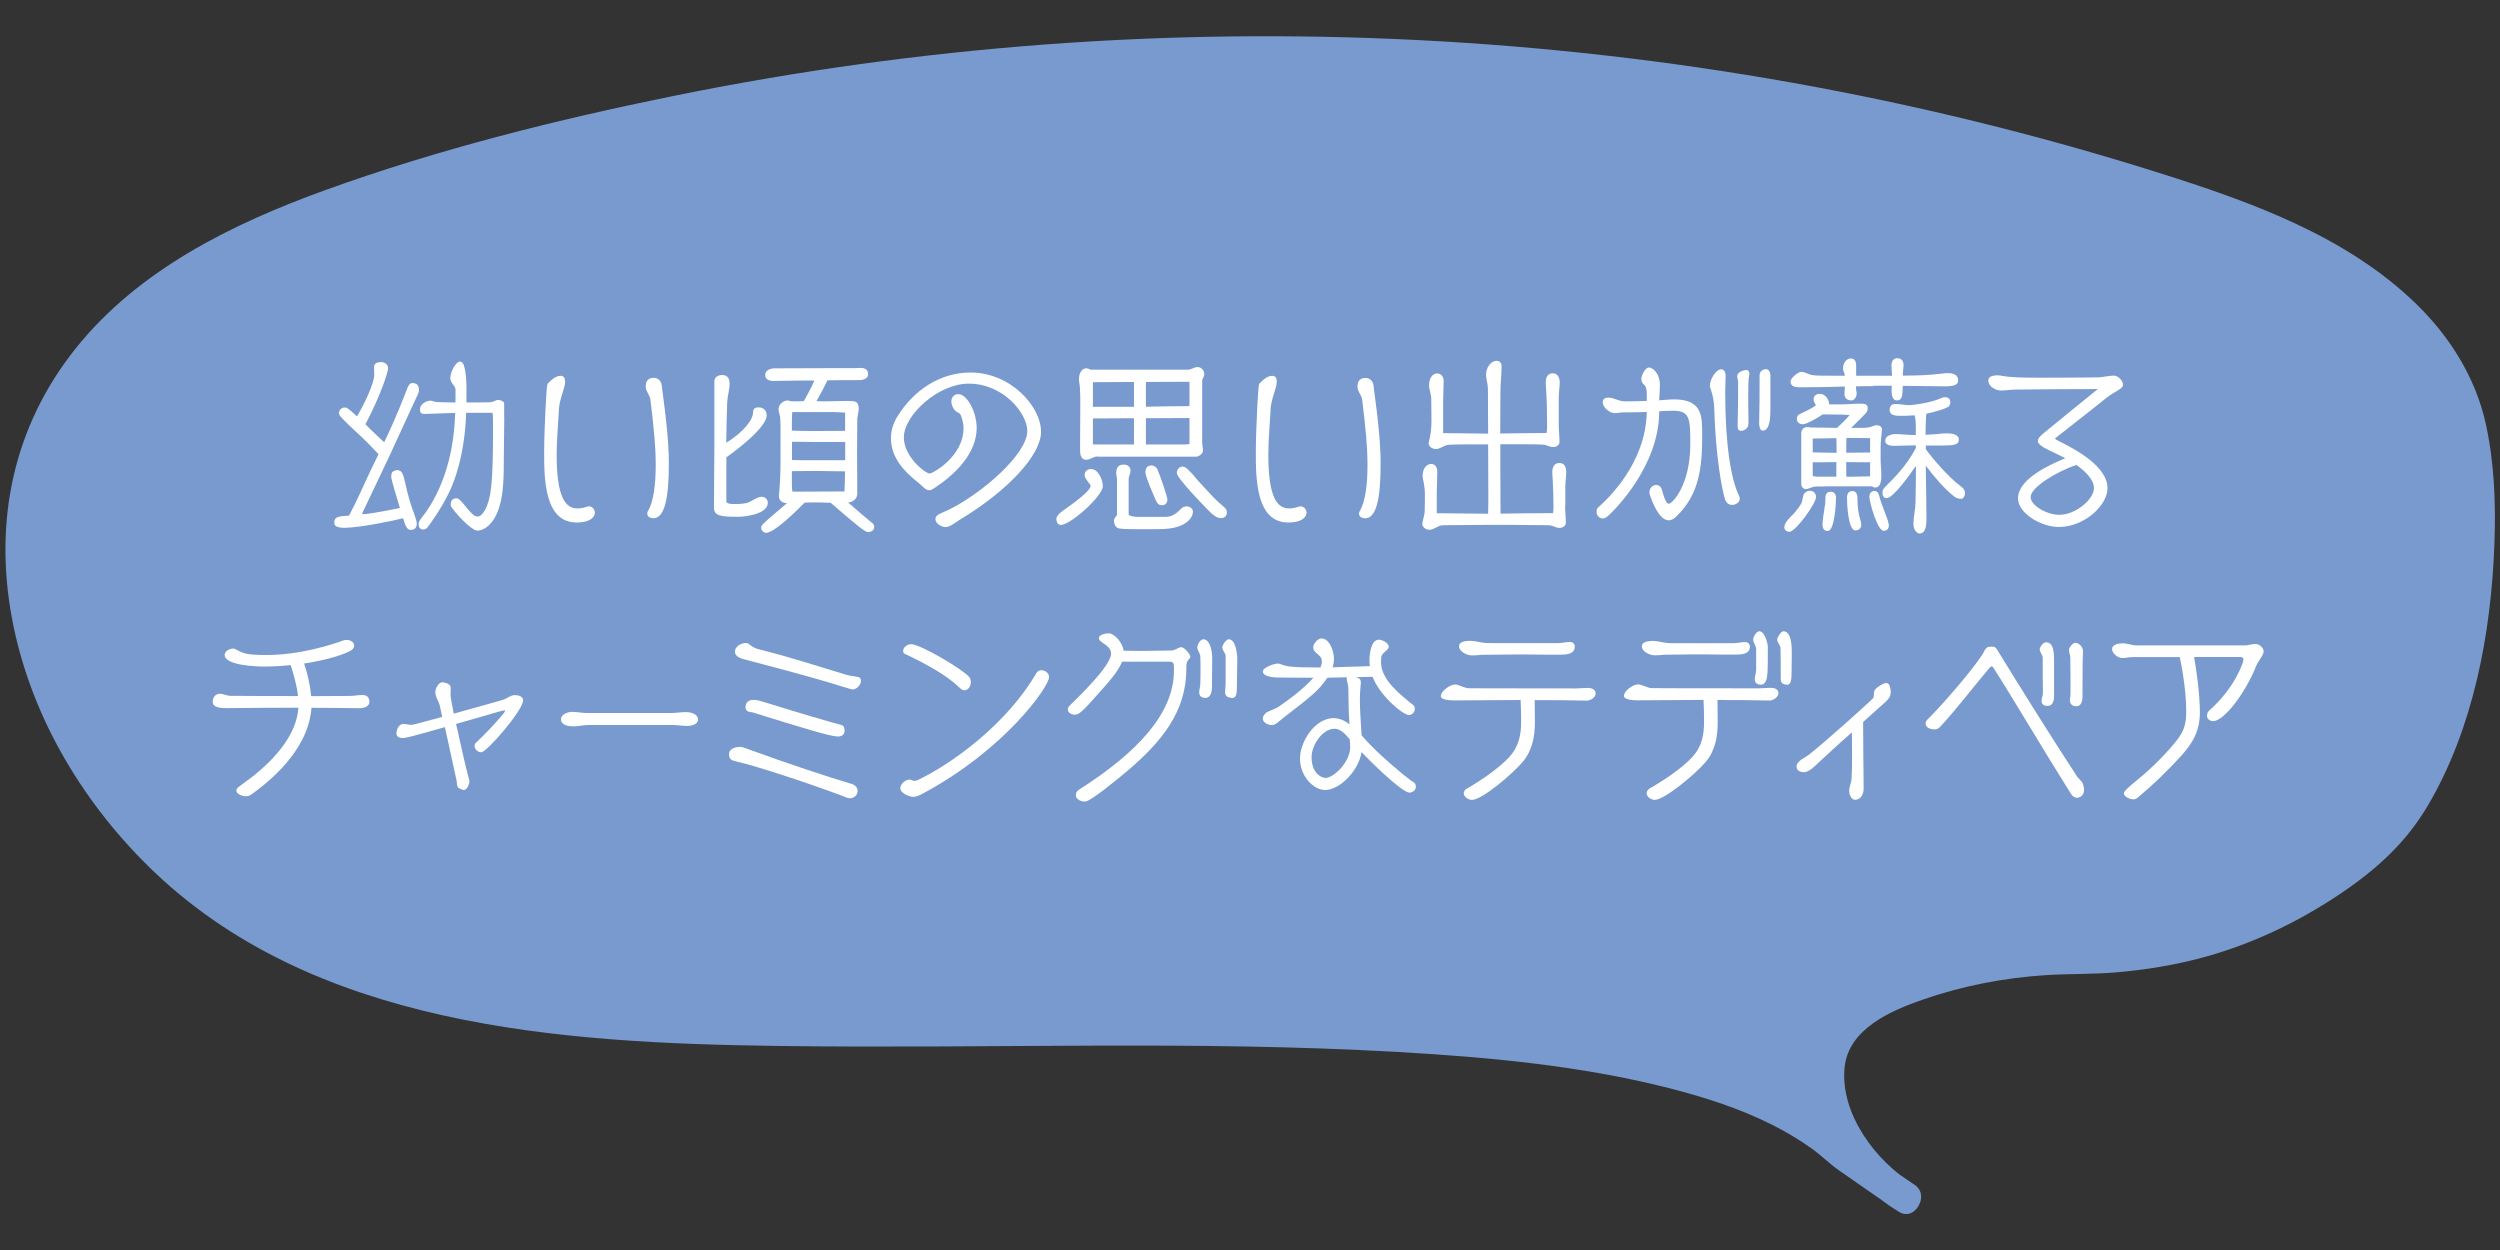 <?xml version="1.0" encoding="UTF-8"?>
<svg id="_レイヤー_2" data-name="レイヤー 2" xmlns="http://www.w3.org/2000/svg" xmlns:xlink="http://www.w3.org/1999/xlink" viewBox="0 0 240 120">
  <rect x="0" y="0" width="240" height="120" fill="#333333" stroke="none"/>
  <defs>
    <style>
      .cls-1 {
        fill: #fff;
      }

      .cls-2 {
        fill: none;
      }

      .cls-3 {
        fill: #789ace;
      }

      .cls-4 {
        clip-path: url(#clippath);
      }
    </style>
    <clipPath id="clippath">
      <rect class="cls-2" width="240" height="120"/>
    </clipPath>
  </defs>
  <g id="_レイヤー_1-2" data-name="レイヤー 1">
    <g class="cls-4">
      <g>
        <g>
          <path class="cls-3" d="M182.96,115c-.41-.24-.81-.5-1.2-.79-4.62-3.43-8.05-10.45-5.13-14.89,3.32-5.04,15.83-7.27,21.75-7.27,11.11,0,19.72-2.93,28.48-9.66,9.53-7.32,12.69-28.66,10.44-40.67-2.28-12.18-15.15-18.61-26.64-22.42C154.79.75,93.38.23,37.21,17.85c-12.46,3.91-25.69,9.56-31.92,21.32-9.11,17.19,1.95,39.75,18.48,49.48,16.53,9.72,36.54,10.18,55.59,10.32,34.8.26,82.39-2.57,97.5,11.8l6.12,4.24Z"/>
          <path class="cls-3" d="M183.72,113.7c-3.62-2.17-7.08-6.78-6.64-11.22.37-3.71,4.44-5.45,7.52-6.52,3.8-1.32,7.84-2.1,11.86-2.35,2.3-.14,4.6-.07,6.89-.28,2.58-.23,5.16-.64,7.67-1.29,4.85-1.25,9.43-3.41,13.58-6.19,3.49-2.34,6.36-4.91,8.5-8.56,4.35-7.4,6.04-16.47,6.36-24.96.15-3.89.01-7.9-.84-11.71-.98-4.38-3.43-8.29-6.62-11.4-6.76-6.6-16.03-9.88-24.85-12.66-22.98-7.25-46.91-11.49-70.98-12.71s-47.96.58-71.41,5.34c-11.33,2.3-22.69,5.14-33.56,9.07-8.9,3.22-17.94,7.66-23.96,15.22S-.55,50.05,1.12,59.21s6.57,17.49,13.08,23.91c15.69,15.5,39.64,17.01,60.44,17.29s39.73-.55,59.56.58c8.73.5,17.54,1.31,26.03,3.47,3.37.86,6.72,1.93,9.84,3.49,1.34.68,2.65,1.44,3.87,2.32.89.64,1.66,1.42,2.55,2.05,1.9,1.34,3.81,2.64,5.72,3.96,1.59,1.1,3.09-1.5,1.51-2.59-1.94-1.34-3.91-2.65-5.82-4.03-.09-.07-.2-.13-.29-.2.32.26-.23-.25-.33-.34-.61-.53-1.26-1.04-1.92-1.51-1.23-.88-2.54-1.64-3.89-2.31-6.67-3.33-14.18-4.82-21.51-5.84-19.03-2.63-38.41-2.11-57.57-2.02-10.36.05-20.76.16-31.1-.5-10.86-.69-21.92-2.4-31.87-7.04-8.65-4.04-15.82-10.34-20.6-18.64-4.3-7.47-6.61-16.51-4.59-25.05,2.21-9.37,9.3-16.12,17.53-20.56,9.15-4.94,19.51-7.7,29.51-10.28,22.93-5.92,46.58-8.88,70.26-8.89s47.33,2.93,70.27,8.81c5.77,1.48,11.5,3.15,17.17,5,4.42,1.44,8.77,3.07,12.86,5.3,3.81,2.07,7.45,4.65,10.16,8.08,2.54,3.21,3.82,6.96,4.24,11,.87,8.31-.17,17.08-2.93,24.96-1.23,3.52-2.92,7.06-5.48,9.82-3.07,3.31-7.48,5.78-11.56,7.6-4.58,2.04-9.55,3.1-14.54,3.39-4.14.24-8.14.27-12.23,1.09-3.86.77-7.99,1.91-11.27,4.18s-4.79,5.95-3.86,10.02c.99,4.31,4.07,8.28,7.84,10.54,1.66,1,3.17-1.6,1.51-2.59Z"/>
        </g>
        <g>
          <path class="cls-1" d="M35.02,49.36c.99-.11,3.04-.52,3.37-.59-.38-1.26-.83-2.75-.83-2.97,0-.18,0-.45.2-.56.09-.04.25-.11.34-.11s.18.02.27.05c.32.13.41.72.49,1.01.14.67.31,1.33.5,1.98.22.74.65,1.71.65,2.09,0,.54-.36.61-.61.61-.36,0-.52-.52-.7-1.12-.96.25-4.09.9-5.64.92-.25,0-.68-.02-.88-.22-.05-.05-.09-.18-.09-.31,0-.54.49-.58,1.23-.63h.18c.76-1.4,1.44-3.01,2.12-4.43l.72-1.48c-.63-.68-1.29-1.35-1.98-1.98-.29-.25-1.49-1.39-1.75-1.73-.02-.04-.07-.2-.07-.23,0-.23.18-.54.56-.54.18,0,.27.02,1.17.85.63-1.04,1.66-3.12,1.66-4.02,0-.23-.02-.45-.02-.61,0-.36.09-.58.72-.58.32,0,.63.27.63.59,0,.38-.76,2.7-2.18,5.38l.56.56,1.24,1.17c1.15-2.39,1.89-4.32,2.2-5.13.07-.2.23-.56.49-.56.43,0,.65.22.65.65,0,.07-.02.23-.05.31l-2.81,6.1c-.87,1.85-1.75,3.69-2.63,5.54l.31-.04ZM48.41,40.05c0,1.19-.04,2.38-.04,3.57,0,2.32-.04,3.67-.4,4.93-.56,1.93-1.62,2.39-2.14,2.39-.59,0-2.21-1.78-2.54-2.34-.02-.05-.02-.13-.02-.18,0-.4.2-.58.59-.58.45,0,1.33,1.75,1.98,1.75.54,0,.96-1.08,1.06-1.48.25-.9.43-2.21.43-6.59,0-1.31,0-1.57-.04-1.89h-2.54c-.07,2.52-.56,5.4-1.64,7.65-.77,1.6-1.95,3.22-2.09,3.37-.09.11-.23.18-.38.18-.29,0-.45-.18-.45-.47,0-.16.02-.27.11-.4.2-.31.45-.58.65-.88,2-2.95,2.65-6.41,2.75-9.43h-.34c-.86.02-1.73.07-2.59.09-.31,0-.45-.09-.45-.43,0-.65.83-.85.94-.85.25,0,.45.13.7.14.58.02,1.17.04,1.75.04l.02-.14v-1.1c0-.38-.5-.59-.5-1.12,0-.58.54-1.57.92-1.57.04,0,.05.02.09.02.5.07.54,2.05.54,2.47v1.44h.68c.52,0,1.03-.02,1.55-.02.34,0,.58-.23.81-.23.18,0,.58.13.58.34v1.31Z"/>
          <path class="cls-1" d="M52.65,36.76c.31-.32.7-.68,1.17-.68.34,0,.43.27.43.56,0,.27-.09.54-.16.79-.16.52-.4,1.26-.43,1.8-.07,1.46-.22,2.95-.22,4.43,0,4.14.87,5.15,2,5.15.27,0,.59-.05.95-.18.05-.02.11-.02.16-.02.32,0,.56.31.56.61,0,.27-.25.94-1.77.94-3.1,0-3.1-4.3-3.1-6.73,0-1.4.07-2.83.13-4.18.13-2.32.13-2.34.27-2.49ZM61.99,37.08c0-.47.23-.81.76-.81.49,0,.76.38.79.81.02.29.07.59.11.88.54,4.07.56,5.65.56,6.59,0,3.37-.43,5.2-1.49,5.2-.23,0-.56-.11-.58-.4,0-.11,0-.18.05-.27.59-.94.76-2.77.76-4.48,0-1.03-.07-2-.13-2.72-.11-1.17-.23-2.34-.38-3.51-.05-.45-.41-.72-.45-1.21v-.09Z"/>
          <path class="cls-1" d="M69.72,48.12c0,.25.52.27.77.27.86,0,1.17-.09,1.35-.16.38-.14.88-.54,1.28-.54.34,0,.59.25.59.59,0,1.03-2.03,1.33-2.83,1.33-1.57,0-2.34-.05-2.34-.85,0-1.93.04-3.85.04-5.78v-6.39c0-.4.4-.59.74-.59.5,0,.72.32.72.81,0,.63-.2,1.17-.23,1.84-.05,1.28-.07,2.56-.09,3.85.97-.58,2.27-1.66,2.54-2.65.04-.14.02-.43.09-.54.11-.18.31-.2.49-.2.47,0,.76.31.76.76,0,1.31-3.69,3.91-3.87,4.03v4.21ZM75.56,48.3c-.67,0-.79-.47-.79-.67,0-.07.02-.13.02-.2.09-1.01.14-2.04.14-3.06v-3.55c0-.29-.02-.56-.05-.85-.04-.22-.14-.45-.14-.68,0-.47.45-.85.9-.85.07,0,.14.04.21.07.2.02.38.02.56.02.25,0,.5-.02.76-.02.23-.4.76-1.37,1.01-1.98h-1.12c-.94,0-1.89.04-2.83.04-.38,0-.77-.14-.77-.58,0-.45.5-.63.9-.63,1.93,0,3.85-.02,5.78-.02h1.94c.16,0,.32-.02.49-.02.23,0,.77.02.77.59,0,.45-.49.58-.86.58-1.01,0-2.04,0-3.04.02-.23.49-.74,1.46-1.06,2,.27,0,.5.02.74.02.72,0,1.46-.04,2.18-.04.43,0,.72.02.85.09.2.09.29.31.29.72,0,0,0,.05-.02.14l-.05.31c-.04.22-.07.43-.07.47,0,1.01-.02,2.03-.02,3.04,0,1.37.02,2.75.02,4.12,0,.5-.41.83-.88.86.68.61,1.66,1.42,2.38,2.03.07.05.13.23.13.32,0,.29-.27.49-.58.49-.29,0-.88-.45-3.6-2.81-.54-.02-1.08-.04-1.62-.04-.29,0-.59.02-.88.02-.94.96-2.95,2.9-3.69,2.9-.27,0-.49-.24-.49-.51,0-.16.09-.31,1.22-1.26l1.31-1.12h-.02ZM81.14,42.43h-3.04c-.54,0-1.1-.02-1.66-.02h-.41v1.75c.59.02,1.19.02,1.78.02h3.33v-1.75ZM76.24,47.2c1.6,0,3.21-.02,4.83-.02.04-.65.04-1.28.05-1.93-.94,0-1.87-.04-2.81-.04-.76,0-1.53.02-2.29.02v1.04c0,.31,0,.61.04.92h.18ZM81.14,39.6h-.16c-.31,0-.61-.04-.9-.04h-4.02c0,.05-.04.25-.04,1.13v.65c.7.02,1.39.04,2.09.04,1.01,0,2.02-.02,3.02-.02v-1.76Z"/>
          <path class="cls-1" d="M91.24,50.46c-.14.07-.29.14-.45.14-.38,0-.99-.31-.99-.77,0-.27.27-.43.34-.47.32-.16.67-.29.99-.45,3.13-1.55,7.49-5.31,7.49-7.54,0-1.66-2.27-4.54-5.62-4.54-2.94,0-6.23,3.02-6.23,5.17,0,1.87,2.09,3.46,2.47,3.46.27,0,3.26-1.6,3.26-4.38,0-.34-.13-1.01-.31-1.3-.09-.13-.2-.16-.32-.23-.32-.18-.54-.65-.54-1.01,0-.4.25-.7.67-.7.86,0,1.76,1.73,1.76,3.24,0,2.5-2.14,4.52-4.07,5.78-.18.13-.34.2-.49.2-.16,0-.31-.07-.49-.23-.16-.14-.38-.36-.59-.52-1.42-1.12-2.59-2.45-2.59-4.25,0-.77.25-1.51.67-2.16,1.53-2.43,4.03-4.14,6.97-4.14,3.85,0,6.77,3.26,6.77,5.69,0,2.27-3.24,5.65-7.53,8.28-.4.23-.77.52-1.17.74Z"/>
          <path class="cls-1" d="M101.82,50.39c-.32,0-.41-.36-.41-.61,0-.18.23-.47.61-.74,1.03-.72,2.68-1.91,2.68-2.41,0-.14-.58-.68-.58-.99,0-.38.25-.61.63-.61.68,0,1.12,1.03,1.12,1.64,0,.95-3.1,3.73-4.05,3.73ZM105.37,43.82c-.4,0-.7.32-1.1.32-.47,0-.58-.47-.58-.85v-.92c0-1.13.02-2.29.02-3.42,0-.59,0-1.19-.04-1.78-.02-.25-.09-.52-.09-.77,0-.43.18-1.04.72-1.04.11,0,.27.05.4.13h9.31c.38,0,.59-.25.95-.25.38,0,.65.33.65.67,0,.31-.2.41-.2.65v5.92c0,.25.07.49.07.74,0,.29-.21.49-.47.58-.05.04-.11.04-.18.04h-9.47ZM108.86,36.67c-1.31,0-2.63.02-3.94.02v2.36h3.94v-2.38ZM108.86,40.15c-1.31,0-2.63.02-3.94.02v2.5h3.94v-2.52ZM108.91,50.8c-.49,0-.99,0-1.48-.07-.32-.04-.49-.45-.49-.74,0-.29.29-.45.29-.59v-3.38c0-.2-.07-.4-.07-.61,0-.47.18-.81.7-.81.4,0,.67.2.67.61,0,.27-.18.5-.18.77v3.37c0,.25.77.27.94.27h2.61c.94,0,1.39-.79,1.69-.94.07-.04.25-.07.32-.07.29,0,.61.2.61.5s-.14.59-.36.81c-.83.85-2.2.88-3.21.88h-2.05ZM110.97,48.05c-.21-.47-1.01-2.29-1.01-2.7,0-.38.16-.67.58-.67.22,0,.47.16.56.36.32.72.97,2.65.97,2.92,0,.34-.22.54-.49.54-.32,0-.45-.11-.61-.45ZM114.19,36.65h-.16c-1.33,0-2.68.02-4.02.02v2.38l.72-.02c1.15-.02,2.3-.04,3.46-.04v-2.34ZM114.19,40.13c-1.39,0-2.79.02-4.18.02v2.52h3.66c.18,0,.34-.02.52-.04v-2.5ZM117,48.23c.21.2.47.38.67.61.07.07.11.22.11.36,0,.07-.02.54-.58.54-.43,0-.85-.4-1.13-.68-.49-.49-3.1-3.17-3.1-3.66,0-.32.25-.61.56-.61.29,0,.67.36,1.53,1.41,1.3,1.42,1.58,1.71,1.95,2.04Z"/>
          <path class="cls-1" d="M120.97,36.76c.31-.32.7-.68,1.17-.68.34,0,.43.27.43.56,0,.27-.09.54-.16.79-.16.52-.4,1.26-.43,1.8-.07,1.46-.22,2.95-.22,4.43,0,4.14.87,5.15,2,5.15.27,0,.59-.05.95-.18.05-.02.11-.02.16-.02.32,0,.56.31.56.61,0,.27-.25.94-1.77.94-3.1,0-3.1-4.3-3.1-6.73,0-1.4.07-2.83.13-4.18.13-2.32.13-2.34.27-2.49ZM130.32,37.09c0-.47.23-.81.76-.81.49,0,.76.38.79.81.02.29.07.59.11.88.54,4.07.56,5.65.56,6.59,0,3.37-.43,5.2-1.49,5.2-.23,0-.56-.11-.58-.4,0-.11,0-.18.05-.27.59-.94.76-2.77.76-4.48,0-1.03-.07-2-.13-2.72-.11-1.17-.23-2.34-.38-3.51-.05-.45-.41-.72-.45-1.21v-.09Z"/>
          <path class="cls-1" d="M150.25,48.54c0,.54.07,1.1.07,1.64,0,.32-.32.5-.61.5-.32,0-.63-.22-.95-.25-.05,0-.22-.02-1.37-.02-.65,0-1.31-.02-1.96-.02h-3.01c-.88,0-1.75.02-2.63.02-1.12,0-1.3.02-1.35.02-.45.04-.77.43-1.22.43-.31,0-.68-.23-.68-.58,0-.22.22-.79.23-1.21.02-.56.02-1.13.02-1.69,0-.34-.05-.7-.11-1.04-.04-.23-.11-.45-.11-.68,0-.49.25-1.12.83-1.12.41,0,.58.38.58.74,0,.65-.05,1.31-.05,1.96v2.03c1.64,0,3.3.05,4.93.05.02-.68.02-1.37.02-2.05,0-1.53-.02-3.08-.02-4.61h-1.78c-1.57,0-1.93.04-2.02.04-.45.04-.77.41-1.23.41-.29,0-.68-.22-.68-.54,0-.04,0-.11.02-.14.2-.77.25-1.33.25-2.12,0-.67-.02-1.33-.02-2,0-.45-.21-.88-.21-1.33,0-.49.22-1.13.79-1.13.41,0,.61.38.61.74,0,.63-.05,1.28-.05,1.91v3.08c1.42,0,2.88.05,4.32.05,0-1.42-.02-2.86-.02-4.29,0-.47-.18-.92-.18-1.39,0-.58.4-1.31,1.04-1.31.29,0,.45.23.45.5,0,.85-.11,1.69-.11,2.54,0,1.31-.02,2.63-.02,3.94,1.48-.02,2.97-.05,4.45-.05.04-.23.05-.5.05-.76,0-1.12-.02-2.23-.09-3.35-.02-.25-.04-.52-.04-.77,0-.45.18-.85.67-.85s.67.43.67.86c0,.47-.09.94-.09,1.4v2.7c0,.54.07,1.08.07,1.62,0,.34-.32.5-.61.5-.32,0-.63-.22-.95-.23-.18-.02-.45-.04-1.98-.04h-2.14v2.27c0,1.46.02,2.93.02,4.39,1.67-.02,3.37-.05,5.04-.05.04-.22.04-.41.04-.63,0-.85-.02-1.71-.07-2.56-.02-.25-.04-.52-.04-.77,0-.43.18-.85.67-.85.18,0,.67.04.67.86,0,.47-.09.94-.09,1.4v1.8Z"/>
          <path class="cls-1" d="M159.28,39.52c0,5.2-4.27,9.45-4.93,10.03-.13.11-.31.22-.49.22-.32,0-.59-.29-.59-.61,0-.18.02-.32.16-.45.85-.76,4.57-4.19,4.66-9.16-.76.02-1.5.04-2.27.04-.27,0-.54.07-.81.07-.52,0-1.15-.58-1.15-1.04,0-.31.23-.45.52-.45.58,0,1.01.36,1.6.36.7,0,1.4-.02,2.11-.04v-.67c0-.59-.13-.76-.25-.88-.07-.05-.13-.13-.18-.2-.05-.09-.09-.2-.09-.38,0-.36.4-1.08.72-1.08.34,0,1.06.5,1.06,1.71,0,.45-.05.97-.07,1.44l.52-.04c.36-.02.5-.05.87-.05,2.74,0,2.74,1.53,2.74,3.44,0,2.97-.23,5.65-2.49,7.81-.2.2-.45.36-.74.36-1.06,0-1.84-2.54-1.84-2.63,0-.41.23-.76.67-.76.32,0,.49.25.56.54.29,1.13.52,1.26.63,1.26.34,0,2.07-1.76,2.07-5.76,0-2.52-.09-3.17-1.67-3.17-.47,0-.88.02-1.31.05v.04ZM166.29,48.47c-.38,0-.59-.23-.7-.58-.29-.92-.9-4.11-1.03-8.89-.02-.38-.14-1.1-.27-1.46-.07-.18-.14-.36-.14-.56,0-.49.54-1.53,1.1-1.53.29,0,.41.36.41.58,0,.54-.04,1.08-.04,1.62,0,5.06.56,8.41,1.35,9.99.02.04.05.2.05.25,0,.36-.41.58-.74.58ZM167.85,40.69c0,.38-.36.67-.72.67-.27,0-.32-.23-.32-.45.04-1.4.05-2.81.05-4.21,0-.2-.09-.4-.09-.59,0-.38.59-.59.92-.59.14,0,.25.16.25.34v.07c-.11.49-.11,1.01-.11,2.9,0,.38.02.77.02,1.15v.72ZM169.96,39.27c0,.77-.04,2.07-.74,2.07-.29,0-.34-.49-.34-.68.04-1.6.04-3.08.04-4.63,0-.36.29-.59.63-.59.27,0,.41.34.41.58v3.26Z"/>
          <path class="cls-1" d="M171.3,50.59c0-.43.59-.97.88-1.26.18-.18.72-.88.79-1.1.05-.16.14-.74.22-.83.11-.14.34-.29.52-.29.38,0,.63.23.63.61,0,.59-1.95,3.33-2.56,3.33-.27,0-.49-.18-.49-.47ZM179.8,37.07c-.54,0-1.08,0-1.62.02,0,.14,0,.27.02.41.02.09.04.18.04.27,0,.29-.18.67-.52.67-.36,0-.65-.22-.65-.59,0-.25.02-.49.04-.74-1.42.04-2.83.07-4.25.07-.4,0-.97-.02-.97-.56,0-.32.72-.92,1.03-.92.38,0,.76.29,1.15.32.32.04.67.05,2.07.05h.97c-.05-.34-.18-.43-.18-.7,0-.45.27-.96.77-.96.36,0,.49.34.49.65v1.01h3.44v-.11c0-.27-.05-.54-.05-.81,0-.4.11-.76.58-.76.4,0,.58.29.58.65,0,.29-.07.59-.07.88v.14c1.28,0,2.54-.04,3.82-.2.16-.02.34-.04.5-.04.47,0,.99.13.99.68,0,.38-.22.59-1.31.59-1.33,0-2.67-.05-4-.05-.04.99-.05,1.4-.58,1.4-.41,0-.5-.52-.5-.94,0-.16.02-.31.02-.47h-1.78ZM175.14,46.7c-.78,0-.85,0-.96.02-.27.04-.58.23-.83.23-.27,0-.43-.25-.43-.5v-4.81c0-.41.22-.65.63-.65.07,0,.14.02.22.05.87,0,1.71.02,2.58.04.43-.4.85-.79,1.22-1.24h-.11c-.22,0-.41-.04-.63-.04-.61,0-1.22-.02-1.84-.02-.52.34-1.53.95-1.93.95-.31,0-.56-.2-.56-.52,0-.22.09-.38.29-.47.52-.25,1.03-.47,1.53-.81-.04-.18-.22-.36-.22-.56,0-.36.25-.56.59-.56.54,0,.88.5.92,1.01h1.15c.61,0,1.22-.07,1.84-.07.54,0,.7.11.7.45,0,.11-.04.22-.07.31-.07.18-1.03,1.06-1.51,1.57,1.03,0,1.28,0,1.6-.04.23-.02.5-.16.7-.2.04,0,.09-.02.13-.02.25,0,.52.13.52.41,0,.07-.02.16-.02.23-.05.49-.11.97-.11,1.46v1.19c0,.49.07.99.07,1.48,0,.41-.02,1.21-.59,1.21-.13,0-.22-.04-.29-.11h-4.61ZM176.31,43.16c0-.38,0-.74-.02-1.1-.76.02-1.51.04-2.27.04v1.33c.76,0,1.53.04,2.29.04v-.31ZM176.29,44.36c-.49,0-.97.02-1.46.02h-.81v1.33c.14,0,.29.05.45.05h1.82v-1.4ZM174.96,50.4c0-.61.16-1.22.22-1.84.05-.11.05-.25.05-.41,0-.63.02-.94.56-.94.29,0,.47.27.47.54,0,.52-.13,3.22-.79,3.22-.36,0-.5-.23-.5-.58ZM179.53,42.06c-.76,0-1.51-.02-2.27-.02-.02.47-.02.96-.02,1.42.76,0,1.53-.02,2.29-.02v-1.39ZM179.53,44.38c-.76,0-1.53-.02-2.29-.02v.56c0,.25,0,.58.02.85h.07c.74,0,1.46-.04,2.2-.04v-1.35ZM178.12,50.92c-.72,0-.81-2.63-.81-3.17,0-.34.16-.61.52-.61.47,0,.49.49.49.83,0,.67.09,1.37.29,2,.05.14.07.27.07.43,0,.32-.25.52-.56.52ZM179.46,47.69c0-.31.18-.56.5-.56.27,0,.4.27.45.49.2.86.85,2.2.9,2.68,0,.05.02.09.02.14,0,.29-.16.52-.5.52-.59,0-1.37-2.74-1.37-3.28ZM184.88,42.76v.36c.81,1.15,2.34,2.77,3.06,3.33.58.41.7.61.7.92,0,.2-.13.52-.38.52-.29,0-.52-.11-.74-.29-.88-.7-1.91-1.91-2.65-2.9.02,1.69.07,3.37.07,5.06,0,.49,0,1.46-.69,1.46-.05,0-.56-.16-.56-.92,0-.68.18-1.35.2-2.03.02-1.19.04-2.36.04-3.55-.59.86-2.18,3.1-2.81,3.1-.32,0-.4-.23-.4-.5,0-.31.04-.36.5-.83,1.22-1.17,2.12-2.36,2.7-3.48v-.25s-.45,0-.45,0c-.49,0-1.13.04-1.62.04-.34,0-.87-.05-.87-.5s.58-.63.96-.63c.52,0,1.22.09,1.75.09h.23v-.49c0-.43,0-.97-.11-1.4-.49.04-.95.05-1.44.05-.38,0-.97-.05-.97-.56,0-.32.18-.58.52-.58.41,0,.86.09,1.28.11h.05c.47,0,2.14-.23,3.1-.67.13-.05.23-.09.38-.09.36,0,.5.23.5.49,0,.13-.04.25-.11.36-.18.25-1.73.65-2.2.74-.04.67-.07,1.35-.07,2.02.38-.02.76-.04,1.13-.07.29-.04.59-.07.88-.07,1.13,0,1.19.43,1.19.61,0,.49-.47.56-1.6.56h-1.6Z"/>
          <path class="cls-1" d="M197.66,41.79c-.05.05-.16.13-.23.18-.07.05-.14.09-.14.13s.07.07.14.13l.25.13c1.57.78,4.64,2.41,4.64,4.5,0,1.67-2.23,3.73-4.68,3.73-1.69,0-3.91-1.31-3.91-2.75,0-1.87,3.06-3.24,4.54-3.85-.41-.22-.83-.41-1.24-.61-.32-.16-1.4-.61-1.4-1.04,0-.32.41-.63.65-.83,1.69-1.4,3.4-2.77,5.11-4.16-2.65,0-5.33.02-7.92.05-.45,0-.9.09-1.35.09-.52,0-1.24-.36-1.24-.97,0-.43.56-.49.86-.49.16,0,.31.02.45.05.7.14,1.76.18,3.56.18.18,0,3.31,0,4.41-.02,1.17,0,1.35-.02,1.4-.02.47-.04.92-.16,1.39-.16.38,0,.86.49.86.86,0,.29-.31.45-.77.72-.63.36-1.17.83-1.73,1.28l-3.66,2.88ZM194.94,47.73c0,.74,1.46,1.69,2.77,1.69,1.57,0,3.31-1.51,3.31-2.56,0-.9-1.01-1.75-1.69-2.23-1.78.61-4.39,2.11-4.39,3.1Z"/>
          <path class="cls-1" d="M22.98,62.52c.27.13.63.27,1.17.31.49.04.97.05,1.46.05,3.21,0,6.39-1.03,7.35-1.4.11-.04.22-.05.34-.05.31,0,.7.2.7.56,0,.23-.16.38-.36.49-1.04.54-2.74.95-4.45,1.22.34.94.59,2.11.68,3.13,1.24,0,2.68-.02,3.71-.02.4,0,.81-.09,1.21-.09.47,0,.67.25.67.68s-.56.59-.9.59c-1.28-.02-2.92-.04-4.66-.04-.23,3.42-2.99,6.36-5.82,8.35-.14.11-.31.14-.49.14-.29,0-.9-.18-.9-.56,0-.09.09-.23.16-.29.52-.41,1.06-.77,1.59-1.19,2.03-1.66,4.02-3.87,4.21-6.46-2.57,0-5.19.02-6.9.04-.43,0-1.33,0-1.33-.61,0-.38.23-.77.7-.77.13,0,.32.05.45.09.18.05.38.11.59.11,1.93.02,4.48.02,6.45.02-.11-1.01-.4-2-.7-2.97-.9.09-1.78.14-2.52.14-.81,0-3.82-.11-3.82-1.12,0-.4.52-.61.85-.61.07,0,.14.05.23.09l.32.16Z"/>
          <path class="cls-1" d="M42.69,69.81c-3.39.97-3.78,1.04-4.02,1.04-.3,0-.61-.09-.61-.45s.22-.9.67-.9c.27,0,.52.09.79.09.11,0,1.37-.34,2.93-.77l-.23-1.08c-.11-.45-.43-.81-.43-1.3,0-.31.29-.94.67-.94.25,0,.7.14.79.4,0,0,.02.04.02.34,0,.13-.02.27-.02.43q0,.31.31,1.84c2.25-.63,4.66-1.29,4.84-1.37.34-.14.65-.41,1.03-.41.31,0,.79.11.79.5,0,.94-3.48,4.99-4.03,4.99-.29,0-.63-.29-.63-.59,0-.11.02-.23.11-.31.69-.63,1.82-1.8,2.58-2.72.05-.05.2-.25.27-.41-.11.02-.23.02-.36.05l-4.38,1.26c.11.47.22.92.31,1.37.67,3.01.88,3.75.9,3.8.04.13.07.25.07.36,0,.27-.25.81-.52.81-.13,0-.34-.11-.45-.16-.27-.14-.2-.45-.25-.7l-1.13-5.17Z"/>
          <path class="cls-1" d="M56.52,69.6c-.49,0-.99.13-1.48.13-.4,0-1.19-.09-1.19-.67,0-.49.67-.72,1.06-.72.49,0,.96.11,1.44.11h8.03c.49,0,.99-.09,1.48-.09.41,0,1.15.16,1.15.72,0,.49-.67.61-1.03.61-.47,0-.96-.09-1.42-.09h-8.05Z"/>
          <path class="cls-1" d="M71.09,71.69c.11,0,.5.14.9.29,3.38,1.23,7.54,2.63,9.78,3.28.34.11.56.34.56.7s-.36.67-.72.67c-.18,0-.22,0-.76-.23-2.79-1.06-8.37-2.92-10.1-3.28-.56-.13-.76-.22-.76-.74s.67-.68,1.04-.68h.05ZM81.08,65.98c-2.05-.65-4.38-1.31-9.7-2.7-.34-.09-.83-.29-.83-.72,0-.49.59-.83,1.04-.83.16,0,.25.05.36.14.38.31.61.4,1.12.52,2.76.68,5.44,1.57,8.14,2.38.41.13.85.13,1.26.25.16.05.18.23.18.34,0,.38-.4.83-.81.83-.07,0-.41-.11-.76-.22ZM80.41,70.7c-.7,0-3.26-.79-8.1-2.29-.09-.04-.18-.04-.29-.05-.27-.05-.45-.16-.45-.47,0-.45.29-.7.74-.7.27,0,.54.05.77.13.72.2,1.82.56,2.36.72.59.18,3.85,1.17,5.37,1.57.2.05.27.31.27.52,0,.23-.11.58-.67.58Z"/>
          <path class="cls-1" d="M88.5,76.23c-.22.11-.54.27-.81.27-.36,0-1.26-.34-1.26-.83,0-.45.52-.83.9-.83.07,0,.14.04.22.07.07.04.13.05.23.05s.23-.02.32-.07c3.31-1.58,8.57-5.4,11.38-10.26.09-.16.27-.29.47-.29.36,0,.76.25.76.67,0,.88-4.2,6.95-12.21,11.22ZM92.1,66c-1.15-1.1-2.88-2.12-5.26-3.24-.11-.05-.14-.18-.14-.27,0-.38.45-.65.76-.65.9,0,5,2.43,5.6,3.17.11.14.14.32.14.49,0,.34-.23.77-.63.77-.18,0-.34-.14-.47-.27Z"/>
          <path class="cls-1" d="M113.88,64.31c0,4.11-2.54,7.02-5.49,9.56-1.24,1.04-3.71,3.08-4.23,3.08-.47,0-.88-.27-.88-.58s.12-.45.38-.61c5.46-3.49,9.04-7.24,9.04-11.38,0-.74,0-.86-.5-.86h-4.48c-.4,1.01-1.41,2.09-2.11,2.88-1.82,2.07-2.05,2.21-2.45,2.21-.29,0-.65-.18-.65-.5,0-.13.04-.23.13-.32.88-.88,4.02-3.85,4.02-5.04,0-.85-1.17-1.03-1.17-1.48,0-.36.67-.47.94-.47.52,0,1.31.81,1.44,1.67.52,0,.95.02,1.62.02.99,0,1.96-.04,2.95-.04.4,0,.67-.32.97-.32.27,0,.86.67.86.9,0,.27-.38.27-.38.94v.34ZM115.12,66.5c0-.29.11-.58.11-.88.02-.49.02-.92.02-1.33s0-.85-.02-1.3c0-.22-.29-.58-.29-.83,0-.32.32-.79.58-.79.63,0,.85,1.12.85,1.75,0,.9-.02,1.94-.02,2.84,0,.38-.11,1.04-.61,1.04-.34,0-.61-.13-.61-.51ZM117.66,62.99c0-.29-.32-.56-.32-.83,0-.25.38-.79.61-.79.68,0,.83,1.39.83,1.91,0,.81-.04,1.87-.04,2.68,0,.41,0,1.04-.41,1.04-.36,0-.72-.13-.72-.52,0-.29.05-.58.05-.86v-2.63Z"/>
          <path class="cls-1" d="M135.4,74.9c.12.09.27.16.38.25.11.09.14.25.14.4,0,.31-.32.54-.61.54-.74,0-3.91-3.15-4.61-3.89-.2,1.66-2.02,3.64-3.49,3.64-1.06,0-2.41-1.26-2.41-3.03,0-1.62,1.44-3.87,3.22-3.87.59,0,1.19.29,1.53.61-.11-1.57-.07-2.18-.11-3.46,0-.11-.02-.25-.05-.4-.09-.38-.11-.47-.11-.54,0-.05.02-.09.02-.13-.63,0-1.26.04-1.87.04-.83,1.22-1.4,1.67-4.36,3.96-.23.18-.63.59-.95.59-.36,0-.9-.22-.9-.65,0-.16.18-.41.31-.52.18-.16.83-.34,1.21-.59.74-.5,2.36-1.66,3.35-2.79-1.24,0-2.43,0-3.51-.02-.31,0-1.35-.09-1.35-.58,0-.38,1.1-.76,1.42-.76.16,0,.34.07.49.13.36.13.74.25,3.62.25.09-.2.14-.41.14-.59,0-.41-.29-.59-.56-.83-.16-.14-.27-.31-.27-.52,0-.32.43-.85.77-.85.85,0,1.22,1.3,1.22,1.96,0,.27-.04.54-.13.81l3.58-.11c-.04-.2-.04-.41-.04-.61,0-.52.14-1.93.9-1.93.32,0,.95.31.95.68,0,.14-.14.29-.31.43-.43.38-.43.47-.43,1.06,0,1.71,1.91,3.15,3.13,4.14.09.07.11.23.11.34,0,.29-.25.58-.56.58-.59,0-2.83-1.89-3.49-3.67l-1.6.04c.29.09.47.16.47.49v.09c-.09.88-.09,1.39-.09,1.5,0,1.03.07,1.96.16,3.49,1.15,1.35,2.56,2.57,3.92,3.71l.76.59ZM128.11,69.96c-1.19,0-2.2,1.62-2.2,2.72,0,1.57.97,2,1.33,2,.79,0,2.38-1.51,2.38-2.97,0-.25-.04-.49-.05-.74-.5-.61-.94-1.01-1.46-1.01Z"/>
          <path class="cls-1" d="M147.35,69.32c0,1.37-.24,2.7-1.15,3.8-.97,1.15-3.91,3.67-4.9,3.67-.32,0-.78-.29-.78-.63,0-.18.11-.34.29-.45,1.51-.86,3.17-2.05,4.07-3.02.9-.97,1.15-2.11,1.15-3.37,0-.7-.02-1.44-.05-2.12-2.05,0-4.18.04-6.27.04-1.19,0-1.39-.23-1.39-.41,0-.49.9-1.12,1.37-1.12.2,0,.45.11.63.18.23.09.49.18.7.18.29,0,1.21.02,10.25.02.4,0,.77-.05,1.17-.05.34,0,.74.14.74.54s-.54.68-.83.68c-1.28-.04-3.31-.05-5.02-.05,0,.74.02,1.37.02,2.12ZM148.61,62.85c-.67,0-1.33-.02-2-.02-1.04,0-2.07,0-3.12.02-1.13,0-1.31.02-1.37.02-.27.04-.54.05-.83.05-.45,0-1.22-.36-1.22-.88,0-.49.74-.52,1.08-.52.47,0,.92.16,1.39.2.18.02.25.02,1.31.02h5.69c.4,0,.79-.11,1.19-.11.23,0,.45.16.45.43,0,.77-.86.79-1.42.79h-1.15Z"/>
          <path class="cls-1" d="M164.9,69.32c0,1.37-.22,2.7-1.13,3.8-1.08,1.28-4.02,3.67-4.92,3.67-.29,0-.77-.25-.77-.63,0-.2.11-.36.29-.47,1.51-.86,3.19-2.03,4.09-3.01.9-.97,1.13-2.11,1.13-3.37,0-.7-.02-1.44-.05-2.12-2.05,0-4.18.04-6.27.04-.29,0-1.37,0-1.37-.43,0-.49.88-1.1,1.35-1.1.2,0,.47.11.65.18.23.09.47.18.68.18.29,0,1.21.02,10.26.02.4,0,.77-.05,1.17-.05.34,0,.72.13.72.52s-.54.7-.83.7c-1.28-.04-3.31-.05-5.02-.05,0,.74.02,1.37.02,2.12ZM165.42,62.84c-.67,0-1.15-.02-1.82-.02-1.04,0-1.5,0-2.54.02-1.13,0-1.31.02-1.37.02-.27.04-.56.05-.85.05-.45,0-1.22-.34-1.22-.86,0-.49.74-.52,1.08-.52.47,0,.92.16,1.39.2.18.02.25.02,1.31.02h4.95c.4,0,.79-.11,1.19-.11.23,0,.45.16.45.43,0,.77-.86.77-1.42.77h-1.15ZM168.57,62.24c0-.27-.27-.56-.27-.85,0-.23.32-.79.58-.79.52,0,.83,1.12.83,1.51v1.4c-.02.25,0,.79-.05,1.28-.05.49-.2.94-.59.94-.36,0-.61-.14-.61-.54,0-.29.13-.59.13-.88v-2.07ZM170.95,65.19c0-.99,0-2.09-.02-2.95,0-.29-.32-.56-.32-.85,0-.22.38-.79.59-.79.79,0,.81,1.49.81,2,0,.61-.02,1.44-.02,2.05,0,.86-.18,1.08-.41,1.08-.36,0-.63-.13-.63-.54Z"/>
          <path class="cls-1" d="M178.86,69.35c0,2.16.04,4.27.05,6.37,0,.47-.25,1.06-.81,1.06-.43,0-.58-.61-.58-.86,0-.31.11-.56.18-.85.02-.09.05-.2.05-.29.04-.67.05-1.42.05-2.18s-.02-1.57-.02-2.29c-1.13.97-3.03,2.75-3.08,2.79-.38.36-.99,1.03-1.53,1.03-.32,0-.7-.13-.7-.54,0-.54.78-.83,1.13-1.1,1.42-1.08,5.69-4.93,6.18-5.42.23-.23-.02-.63.29-.94.2-.2.72-.56,1.03-.56.36,0,.41.67.41.86,0,.43-.21.7-.5.95l-2.16,1.94Z"/>
          <path class="cls-1" d="M184.85,69.48c0-.2.09-.31.23-.45,1.89-1.87,4.88-5.49,5.35-6.41.23-.49.38-.54.79-.54.36,0,.41.14.58.41,2.09,3.42,5.02,8.1,7.6,12.06.07.13.43.4.56.7.04.07.11.38.11.58,0,.65-.56.76-.67.76-.2,0-.43-.11-.61-.42-2.49-3.94-5.58-9.2-7.42-12.06-.05-.09-.11-.14-.16-.14-.07,0-.14.05-.23.16-1.39,1.62-3.03,3.82-4.75,5.67-.22.22-.41.22-.5.22-.47,0-.86-.2-.86-.52v-.02ZM197.19,66.83c0,.4-.11.94-.61.94-.34,0-.59-.13-.59-.49,0-.25.13-.5.13-.76-.02-.88-.02-2.41-.02-3.42,0-.14-.29-.58-.29-.74,0-.25.34-.7.59-.7.68,0,.79.72.79,1.78v3.38ZM198.72,67.1c.02-.13.05-.4.05-.54,0-1.19,0-2.27-.02-3.39,0-.25-.13-.54-.13-.79,0-.22.38-.67.59-.67.41,0,.76.43.76.81v.04c-.05.94-.05,1.71-.05,4.32,0,.29-.07.92-.58.92-.5,0-.63-.31-.63-.6v-.11Z"/>
          <path class="cls-1" d="M203.9,76.13q0-.23,1.26-1.24c1.06-.85,2.21-1.96,3.1-2.97,1.06-1.22,1.62-1.87,1.62-3.55,0-2.52-.61-5.24-.63-5.29h-4.48c-.36,0-.7.09-1.04.09-.4,0-.97-.43-.97-.85,0-.49.72-.56,1.04-.56.45,0,.88.2,1.33.2h10.37c.36,0,.68-.14,1.04-.14.32,0,.77.34.77.7,0,.22-.13.41-.27.65-.14.23-.31.45-.42.7-1.04,2.65-3.13,5.37-4.16,5.36-.29,0-.59-.2-.59-.52,0-.2.07-.36.21-.49,2.49-2.2,3.3-4.66,3.3-4.93,0-.13-.16-.22-.27-.22h-4.48c.25,1.31.56,3.74.56,5.33,0,1.75-.68,2.95-1.84,4.21-1.21,1.33-2.67,2.75-4.07,3.91-.14.11-.25.22-.47.22-.29,0-.92-.23-.92-.59v-.02Z"/>
        </g>
      </g>
    </g>
  </g>
</svg>